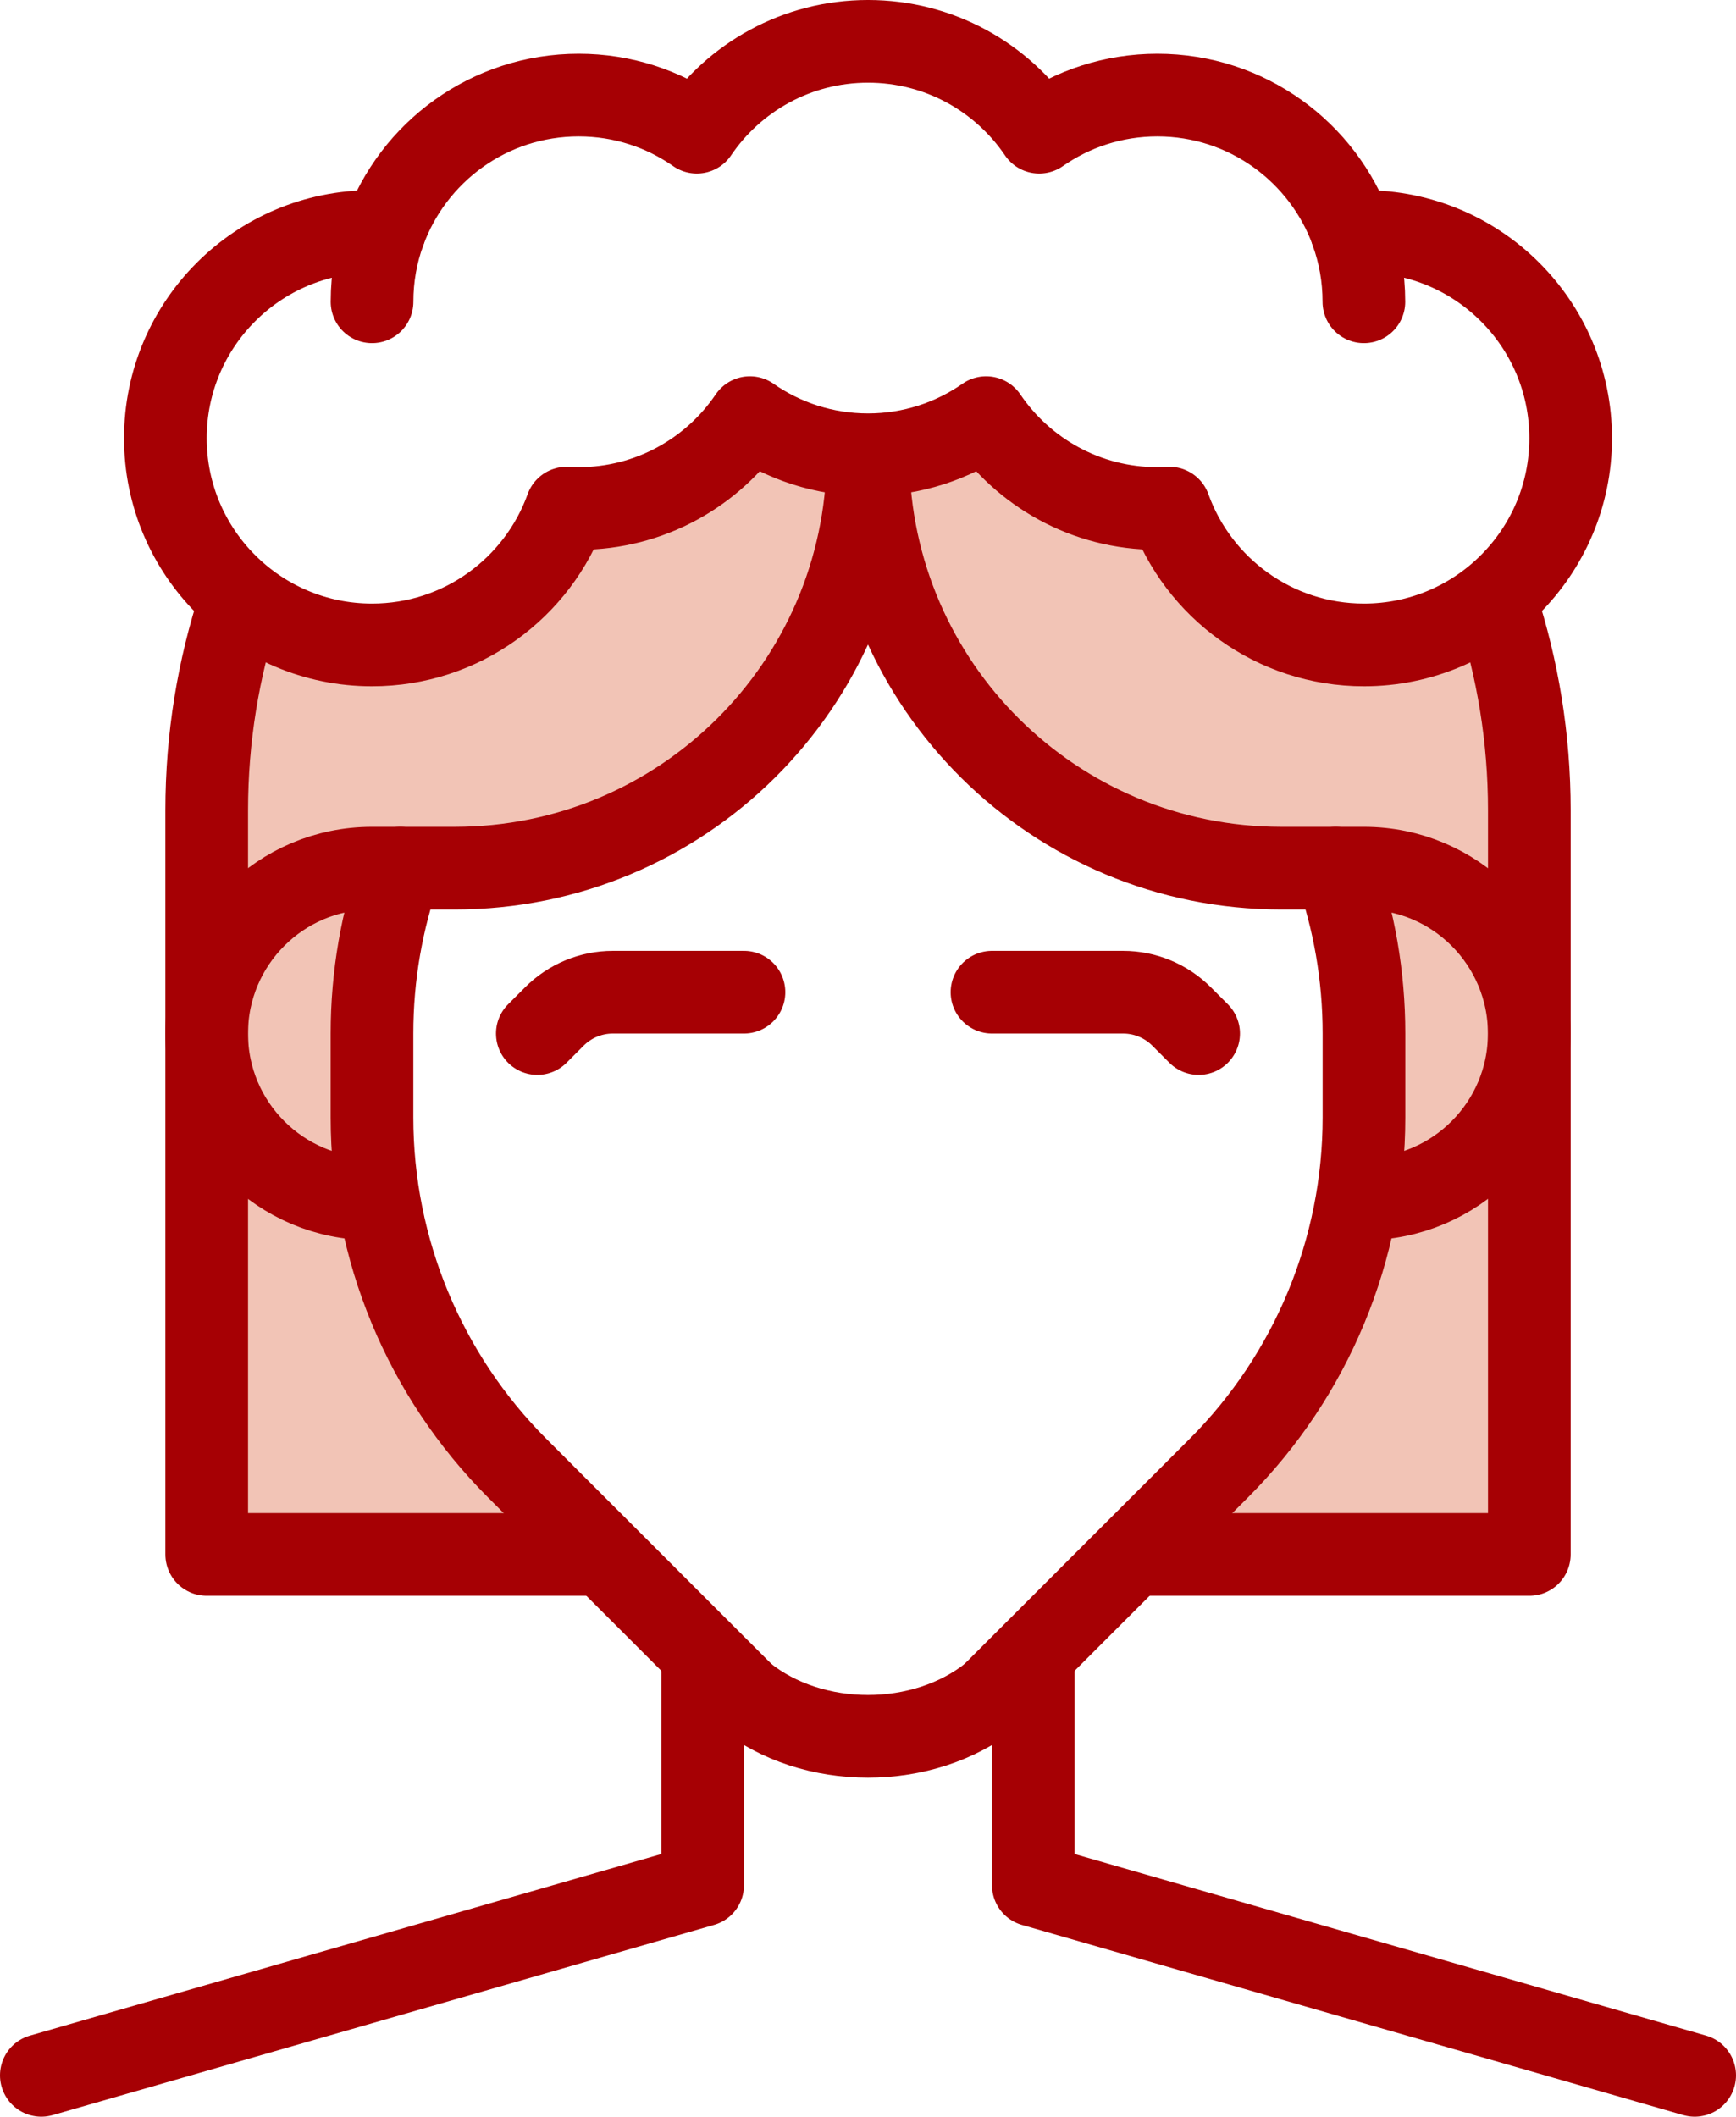 <svg xmlns="http://www.w3.org/2000/svg" id="Layer_2" data-name="Layer 2" viewBox="0 0 420.01 512"><defs><style>      .cls-1 {        fill: none;        stroke: #a60004;        stroke-linecap: round;        stroke-linejoin: round;        stroke-width: 20px;      }      .cls-2 {        fill: #f2c4b6;      }    </style></defs><g id="dise&#xF1;o"><g><path class="cls-2" d="M330,210v80c22.09,0,40-17.91,40-40s-17.91-40-40-40Z"></path><path class="cls-2" d="M50,250c0,22.09,17.91,40,40,40v-80c-22.09,0-40,17.91-40,40Z"></path><path class="cls-2" d="M330.01,156c-21.68,0-40.13-13.8-47.06-33.09-.97.06-1.95.09-2.94.09-17.23,0-32.43-8.72-41.42-21.98-8.1,5.66-17.95,8.98-28.58,8.98s-20.48-3.33-28.58-8.98c-8.99,13.27-24.18,21.98-41.42,21.98-.99,0-1.96-.04-2.94-.09-6.93,19.29-25.38,33.09-47.06,33.09-11.99,0-23-4.23-31.61-11.26-5.44,16.09-8.39,33.33-8.39,51.26v180h96l-20.85-20.85c-22.5-22.51-35.15-53.03-35.15-84.85v-20.29c0-14.03,2.42-27.49,6.84-40h13.17c48.41,0,88.73-34.32,98-79.98.67-.01,1.33-.02,2-.02s1.34.01,2.01.02c9.26,45.66,49.58,79.98,98,79.98h13.16c4.42,12.51,6.84,25.97,6.84,40v20.29c0,31.83-12.64,62.35-35.15,84.85l-20.85,20.85h96.01v-180c0-17.93-2.95-35.17-8.39-51.26-8.61,7.04-19.62,11.26-31.61,11.26Z"></path><path class="cls-1" d="M362.04,146c5.17,15.73,7.97,32.54,7.97,50v180h-94"></path><path class="cls-1" d="M144.01,376H50.01v-180c0-17.5,2.81-34.34,8-50.1"></path><polyline class="cls-1" points="10 502 170 456 170 401"></polyline><polyline class="cls-1" points="410.01 502 250 456 250 401"></polyline><g><path class="cls-1" d="M323.17,210c4.42,12.51,6.83,25.97,6.83,40v20.29c0,31.83-12.64,62.35-35.14,84.86l-54.86,54.85"></path><path class="cls-1" d="M96.83,210c-4.42,12.51-6.83,25.97-6.83,40v20.29c0,31.83,12.65,62.35,35.15,84.86l54.85,54.85"></path><path class="cls-1" d="M180,410c16.58,13.33,43.42,13.33,60,0"></path></g><path class="cls-1" d="M130,250l4.14-4.14c3.75-3.75,8.84-5.86,14.14-5.86h31.72"></path><path class="cls-1" d="M290,250l-4.14-4.14c-3.75-3.75-8.84-5.86-14.14-5.86h-31.72"></path><path class="cls-1" d="M210,111c-.54,54.81-45.05,99-99.99,99h-20.01c-22.09,0-40,17.91-40,40s17.91,40,40,40"></path><path class="cls-1" d="M210.01,111c.54,54.81,45.05,99,99.99,99h19.99c22.09,0,40,17.91,40,40s-17.91,40-40,40"></path><path class="cls-1" d="M330.01,56c-.99,0-1.96.04-2.94.09-6.93-19.29-25.38-33.09-47.06-33.09-10.63,0-20.48,3.33-28.58,8.98-8.99-13.27-24.18-21.98-41.42-21.98s-32.43,8.72-41.42,21.98c-8.1-5.66-17.95-8.98-28.58-8.98-21.68,0-40.13,13.8-47.06,33.09-.97-.06-1.95-.09-2.94-.09-27.61,0-50,22.39-50,50s22.39,50,50,50c21.68,0,40.13-13.8,47.06-33.09.97.06,1.95.09,2.94.09,17.23,0,32.43-8.72,41.42-21.98,8.1,5.66,17.95,8.98,28.58,8.98s20.48-3.33,28.58-8.98c8.99,13.26,24.18,21.98,41.42,21.98.99,0,1.96-.04,2.94-.09,6.93,19.29,25.38,33.09,47.06,33.09,27.61,0,50-22.39,50-50s-22.39-50-50-50Z"></path><path class="cls-1" d="M90.01,73c0-5.98,1.04-11.69,2.97-17"></path><path class="cls-1" d="M327.01,56c1.93,5.31,2.97,11.02,2.97,17"></path></g></g></svg>